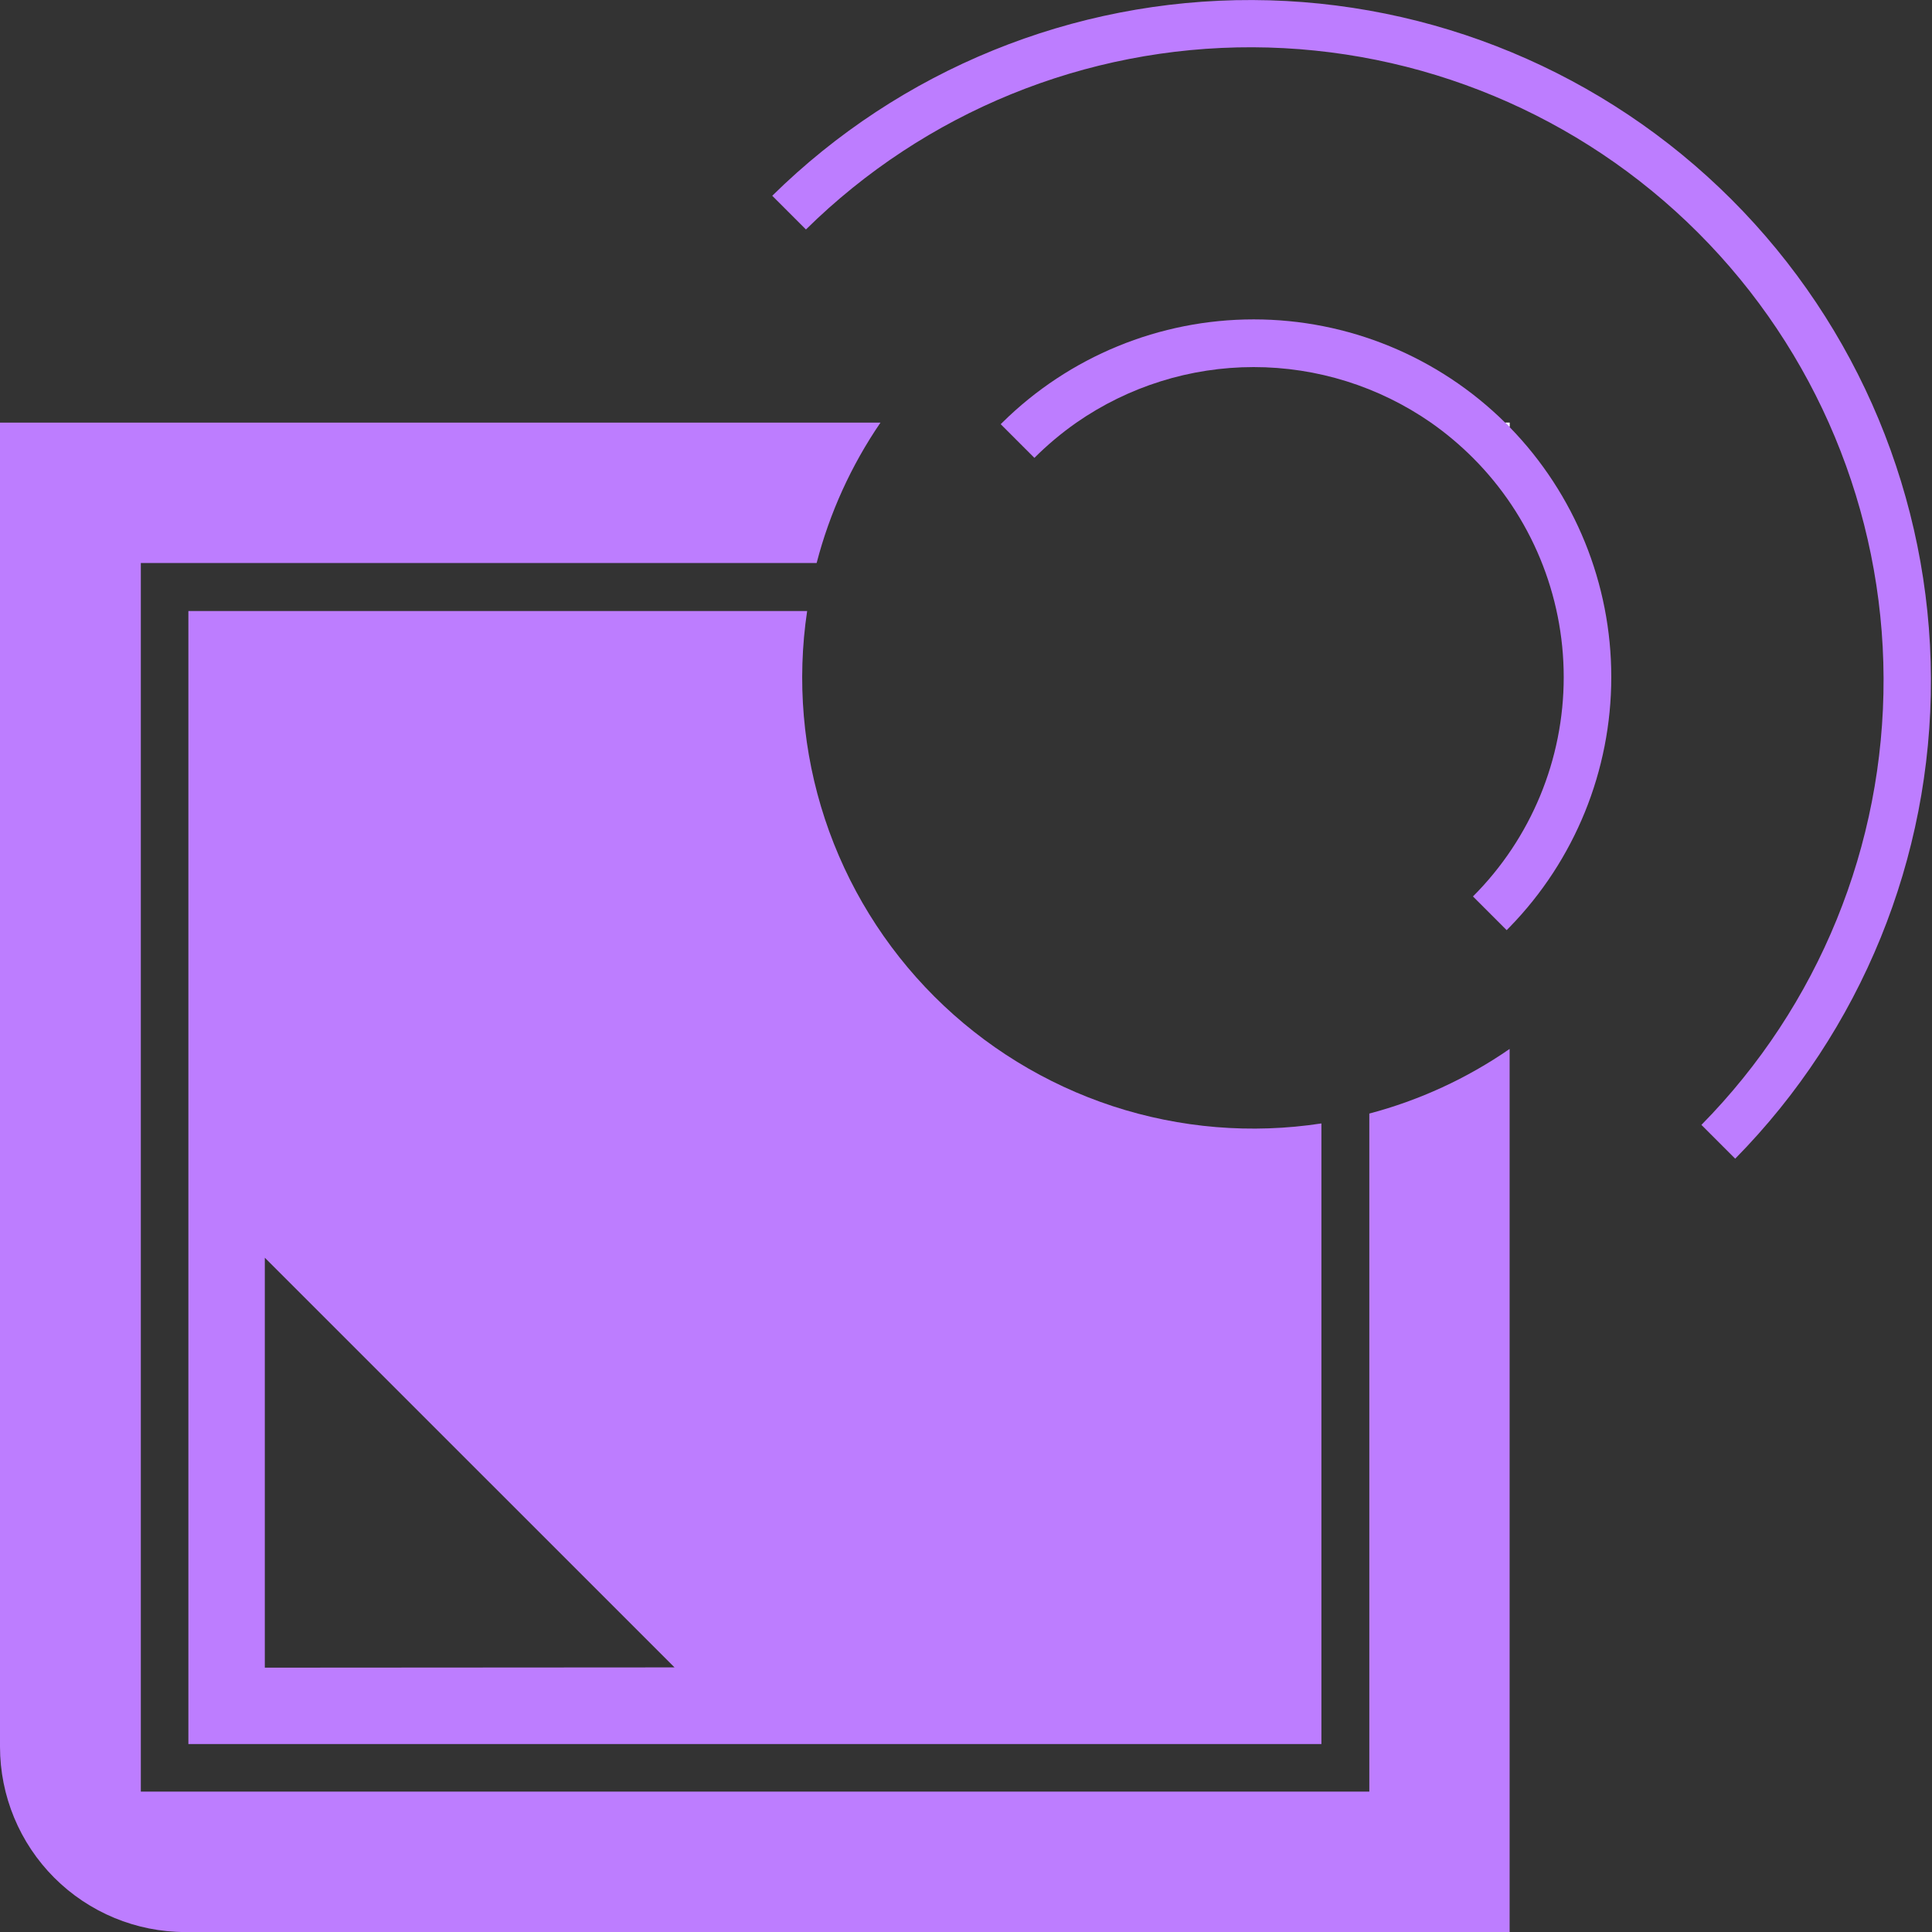 <svg width="45" height="45" viewBox="0 0 45 45" fill="none" xmlns="http://www.w3.org/2000/svg">
<rect x="0" y="0" width="45" height="45" fill="#333333" stroke="none"/>
<path d="M21.764 23.212C20.602 22.051 19.728 20.634 19.213 19.074C18.699 17.515 18.557 15.856 18.8 14.232H4.388V40.623H30.778V26.167C29.149 26.416 27.485 26.278 25.919 25.765C24.353 25.251 22.93 24.377 21.764 23.212ZM6.168 38.843V29.295L15.711 38.837L6.168 38.843Z" fill="#BD7DFF"/>
<path d="M35.162 24.432V45.001H4.317C3.172 45.001 2.074 44.546 1.264 43.736C0.455 42.926 0 41.828 0 40.683V9.844H20.508C19.827 10.84 19.324 11.946 19.021 13.114H3.28V41.73H31.894V25.937C33.062 25.628 34.168 25.119 35.162 24.432Z" fill="#BD7DFF"/>
<path d="M35.162 9.844V9.948L35.093 9.878L35.057 9.844H35.162Z" fill="#BD7DFF"/>
<path d="M35.162 9.844V9.948L35.093 9.878L35.057 9.844H35.162Z" fill="white"/>
<path d="M35.162 21.595L35.093 21.665L34.308 20.88C35.662 19.525 36.422 17.688 36.422 15.773C36.422 13.857 35.662 12.02 34.308 10.665C34.007 10.364 33.68 10.089 33.331 9.845C32.118 9.002 30.677 8.55 29.2 8.55C27.724 8.55 26.282 9.002 25.07 9.845C24.721 10.089 24.394 10.364 24.093 10.665L23.308 9.88L23.343 9.846C24.903 8.304 27.008 7.439 29.202 7.439C31.395 7.439 33.5 8.304 35.06 9.846L35.095 9.88L35.165 9.951C36.682 11.509 37.531 13.598 37.53 15.773C37.529 17.948 36.68 20.037 35.162 21.595Z" fill="#BD7DFF"/>
<path d="M39.629 26.201C42.361 23.428 43.886 19.688 43.872 15.795C43.858 11.903 42.305 8.173 39.552 5.421C36.8 2.668 33.071 1.116 29.178 1.101C25.285 1.087 21.545 2.612 18.772 5.345L17.987 4.56C20.969 1.623 24.991 -0.015 29.176 0.001C33.361 0.017 37.37 1.687 40.33 4.646C43.289 7.605 44.959 11.614 44.975 15.799C44.991 19.985 43.353 24.006 40.416 26.988L39.629 26.201Z" fill="#BD7DFF"/>
</svg>
